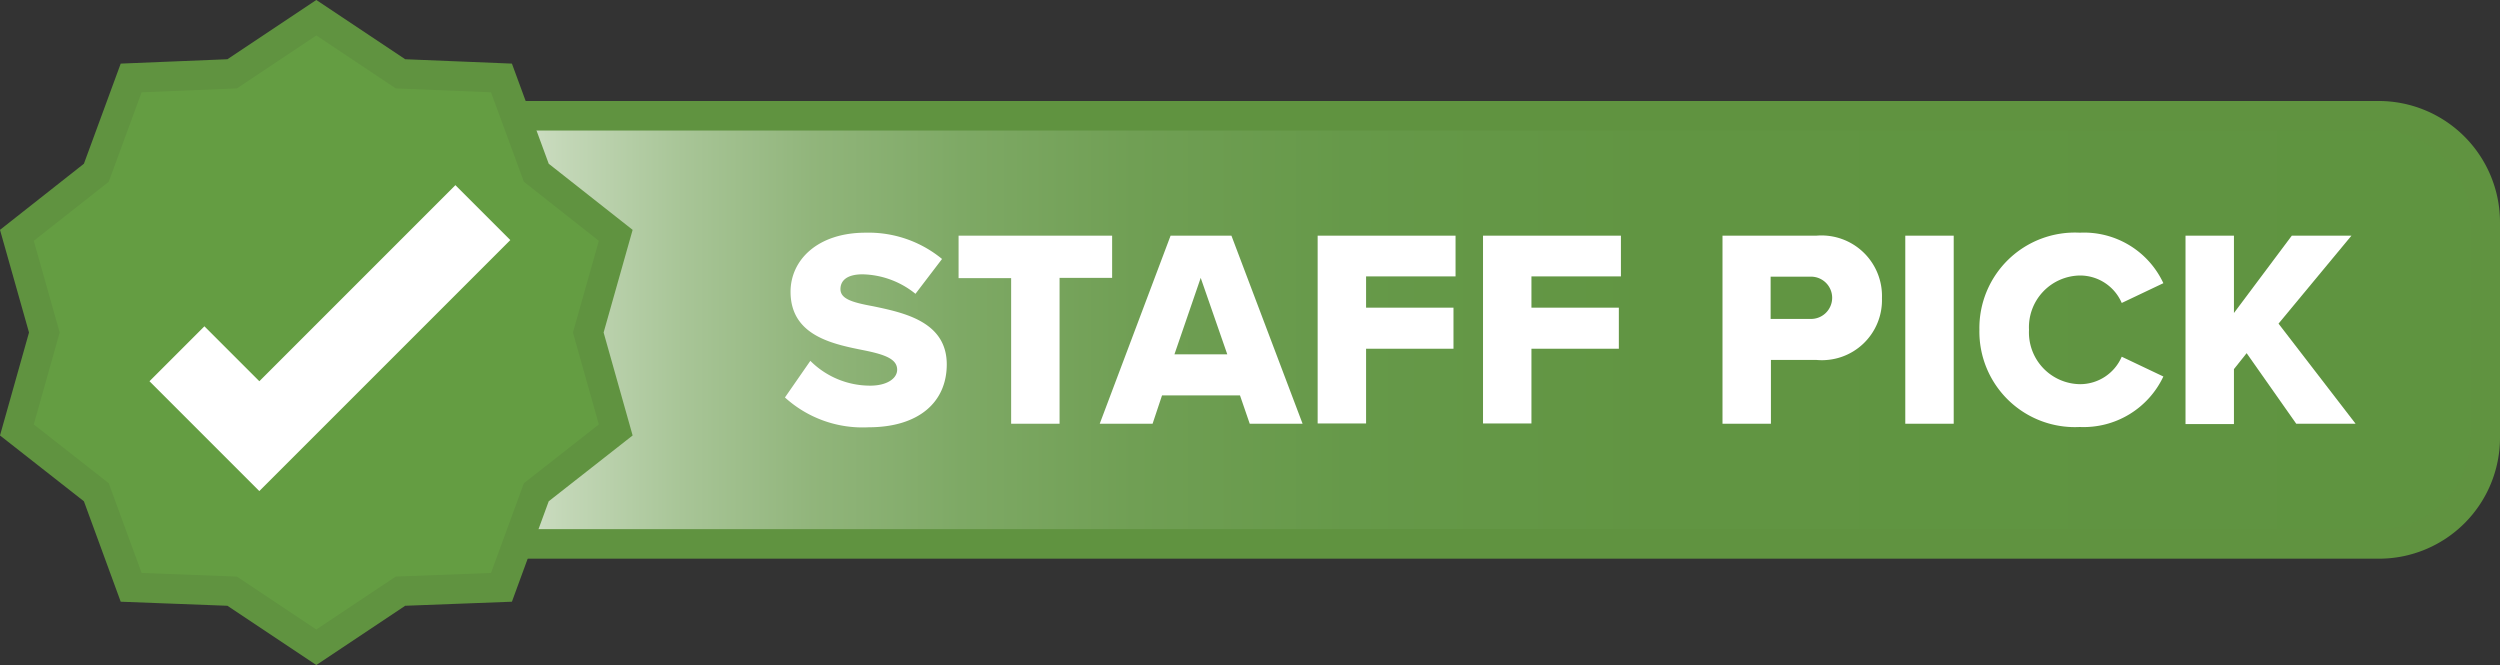 <svg xmlns="http://www.w3.org/2000/svg" xmlns:xlink="http://www.w3.org/1999/xlink" viewBox="0 0 84.662 22.521">
  <rect x="0" y="0" width="84.662" height="22.521" fill="#333333" stroke="none"/>
  <defs>
    <style>
      .cls-1, .cls-3 {
        stroke: #609340;
        stroke-miterlimit: 10;
      }

      .cls-1 {
        fill: url(#linear-gradient);
      }

      .cls-2 {
        fill: #fff;
      }

      .cls-3 {
        fill: #649d42;
      }
    </style>
    <linearGradient id="linear-gradient" y1="0.5" x2="1" y2="0.5" gradientUnits="objectBoundingBox">
      <stop offset="0" stop-color="#fff"/>
      <stop offset="0.041" stop-color="#e1ebdb"/>
      <stop offset="0.091" stop-color="#c3d7b7"/>
      <stop offset="0.147" stop-color="#a8c597"/>
      <stop offset="0.209" stop-color="#91b57b"/>
      <stop offset="0.279" stop-color="#7ea965"/>
      <stop offset="0.361" stop-color="#709f54"/>
      <stop offset="0.463" stop-color="#669949"/>
      <stop offset="0.605" stop-color="#619542"/>
      <stop offset="1" stop-color="#5f9440"/>
    </linearGradient>
  </defs>
  <g id="Group_458" data-name="Group 458" transform="translate(0.002)">
    <path id="Path_261" data-name="Path 261" class="cls-1" d="M80.57,18.42H16.17a3.611,3.611,0,0,1-3.6-3.6V7.52a3.611,3.611,0,0,1,3.6-3.6H80.56a3.611,3.611,0,0,1,3.6,3.6v7.3A3.6,3.6,0,0,1,80.57,18.42Z"/>
    <g id="Group_456" data-name="Group 456">
      <path id="Path_262" data-name="Path 262" class="cls-2" d="M27.44,12.22a2.862,2.862,0,0,0,2.03.84c.56,0,.91-.24.91-.54,0-.36-.41-.51-1.09-.65-1.05-.21-2.52-.48-2.52-1.99,0-1.07.91-2,2.54-2a3.913,3.913,0,0,1,2.59.89L31,9.95a2.94,2.94,0,0,0-1.79-.66c-.54,0-.75.22-.75.5,0,.33.39.45,1.1.58,1.05.22,2.5.52,2.5,1.97,0,1.28-.95,2.13-2.65,2.13a3.908,3.908,0,0,1-2.83-1.01Z"/>
      <path id="Path_263" data-name="Path 263" class="cls-2" d="M34.25,9.42H32.46V7.98h5.2V9.41H35.88v4.94H34.24V9.42Z"/>
      <path id="Path_264" data-name="Path 264" class="cls-2" d="M41.99,13.39H39.35l-.32.96H37.24l2.4-6.37H41.7l2.41,6.37H42.32ZM39.77,12h1.79l-.9-2.59Z"/>
      <path id="Path_265" data-name="Path 265" class="cls-2" d="M44.62,7.98h4.67V9.36H46.26v1.06h2.96v1.39H46.26v2.53H44.62V7.98Z"/>
      <path id="Path_266" data-name="Path 266" class="cls-2" d="M50.22,7.98h4.67V9.36H51.86v1.06h2.96v1.39H51.86v2.53H50.22Z"/>
      <path id="Path_267" data-name="Path 267" class="cls-2" d="M58.33,7.98h3.19a2.05,2.05,0,0,1,2.21,2.12,2.033,2.033,0,0,1-2.21,2.09H59.97v2.16H58.33Zm2.96,1.39H59.96V10.8h1.33a.716.716,0,1,0,0-1.43Z"/>
      <path id="Path_268" data-name="Path 268" class="cls-2" d="M64.52,7.98h1.64v6.37H64.52Z"/>
      <path id="Path_269" data-name="Path 269" class="cls-2" d="M67.03,11.17a3.234,3.234,0,0,1,3.4-3.29,2.963,2.963,0,0,1,2.83,1.71l-1.41.67a1.536,1.536,0,0,0-1.41-.93,1.751,1.751,0,0,0-1.73,1.84,1.751,1.751,0,0,0,1.73,1.84,1.536,1.536,0,0,0,1.41-.93l1.41.67a2.983,2.983,0,0,1-2.83,1.71A3.234,3.234,0,0,1,67.03,11.17Z"/>
      <path id="Path_270" data-name="Path 270" class="cls-2" d="M76.08,11.96l-.43.54v1.86H74.01V7.98h1.64V10.6l1.96-2.62h2.02l-2.47,2.98,2.61,3.39H77.76Z"/>
    </g>
    <path id="Path_271" data-name="Path 271" class="cls-3" d="M10.71.6l2.85,1.9,3.42.14,1.18,3.21,2.69,2.12-.93,3.29.93,3.3-2.69,2.11-1.18,3.22-3.42.13-2.85,1.9-2.85-1.9-3.42-.13L3.26,16.67.57,14.56l.93-3.3L.57,7.97,3.26,5.85,4.44,2.64,7.86,2.5Z"/>
    <g id="Group_457" data-name="Group 457">
      <path id="Path_272" data-name="Path 272" class="cls-2" d="M15.42,6.27,8.78,12.91,6.92,11.05,5.06,12.91l3.72,3.72,8.5-8.5Z"/>
    </g>
  </g>
</svg>

